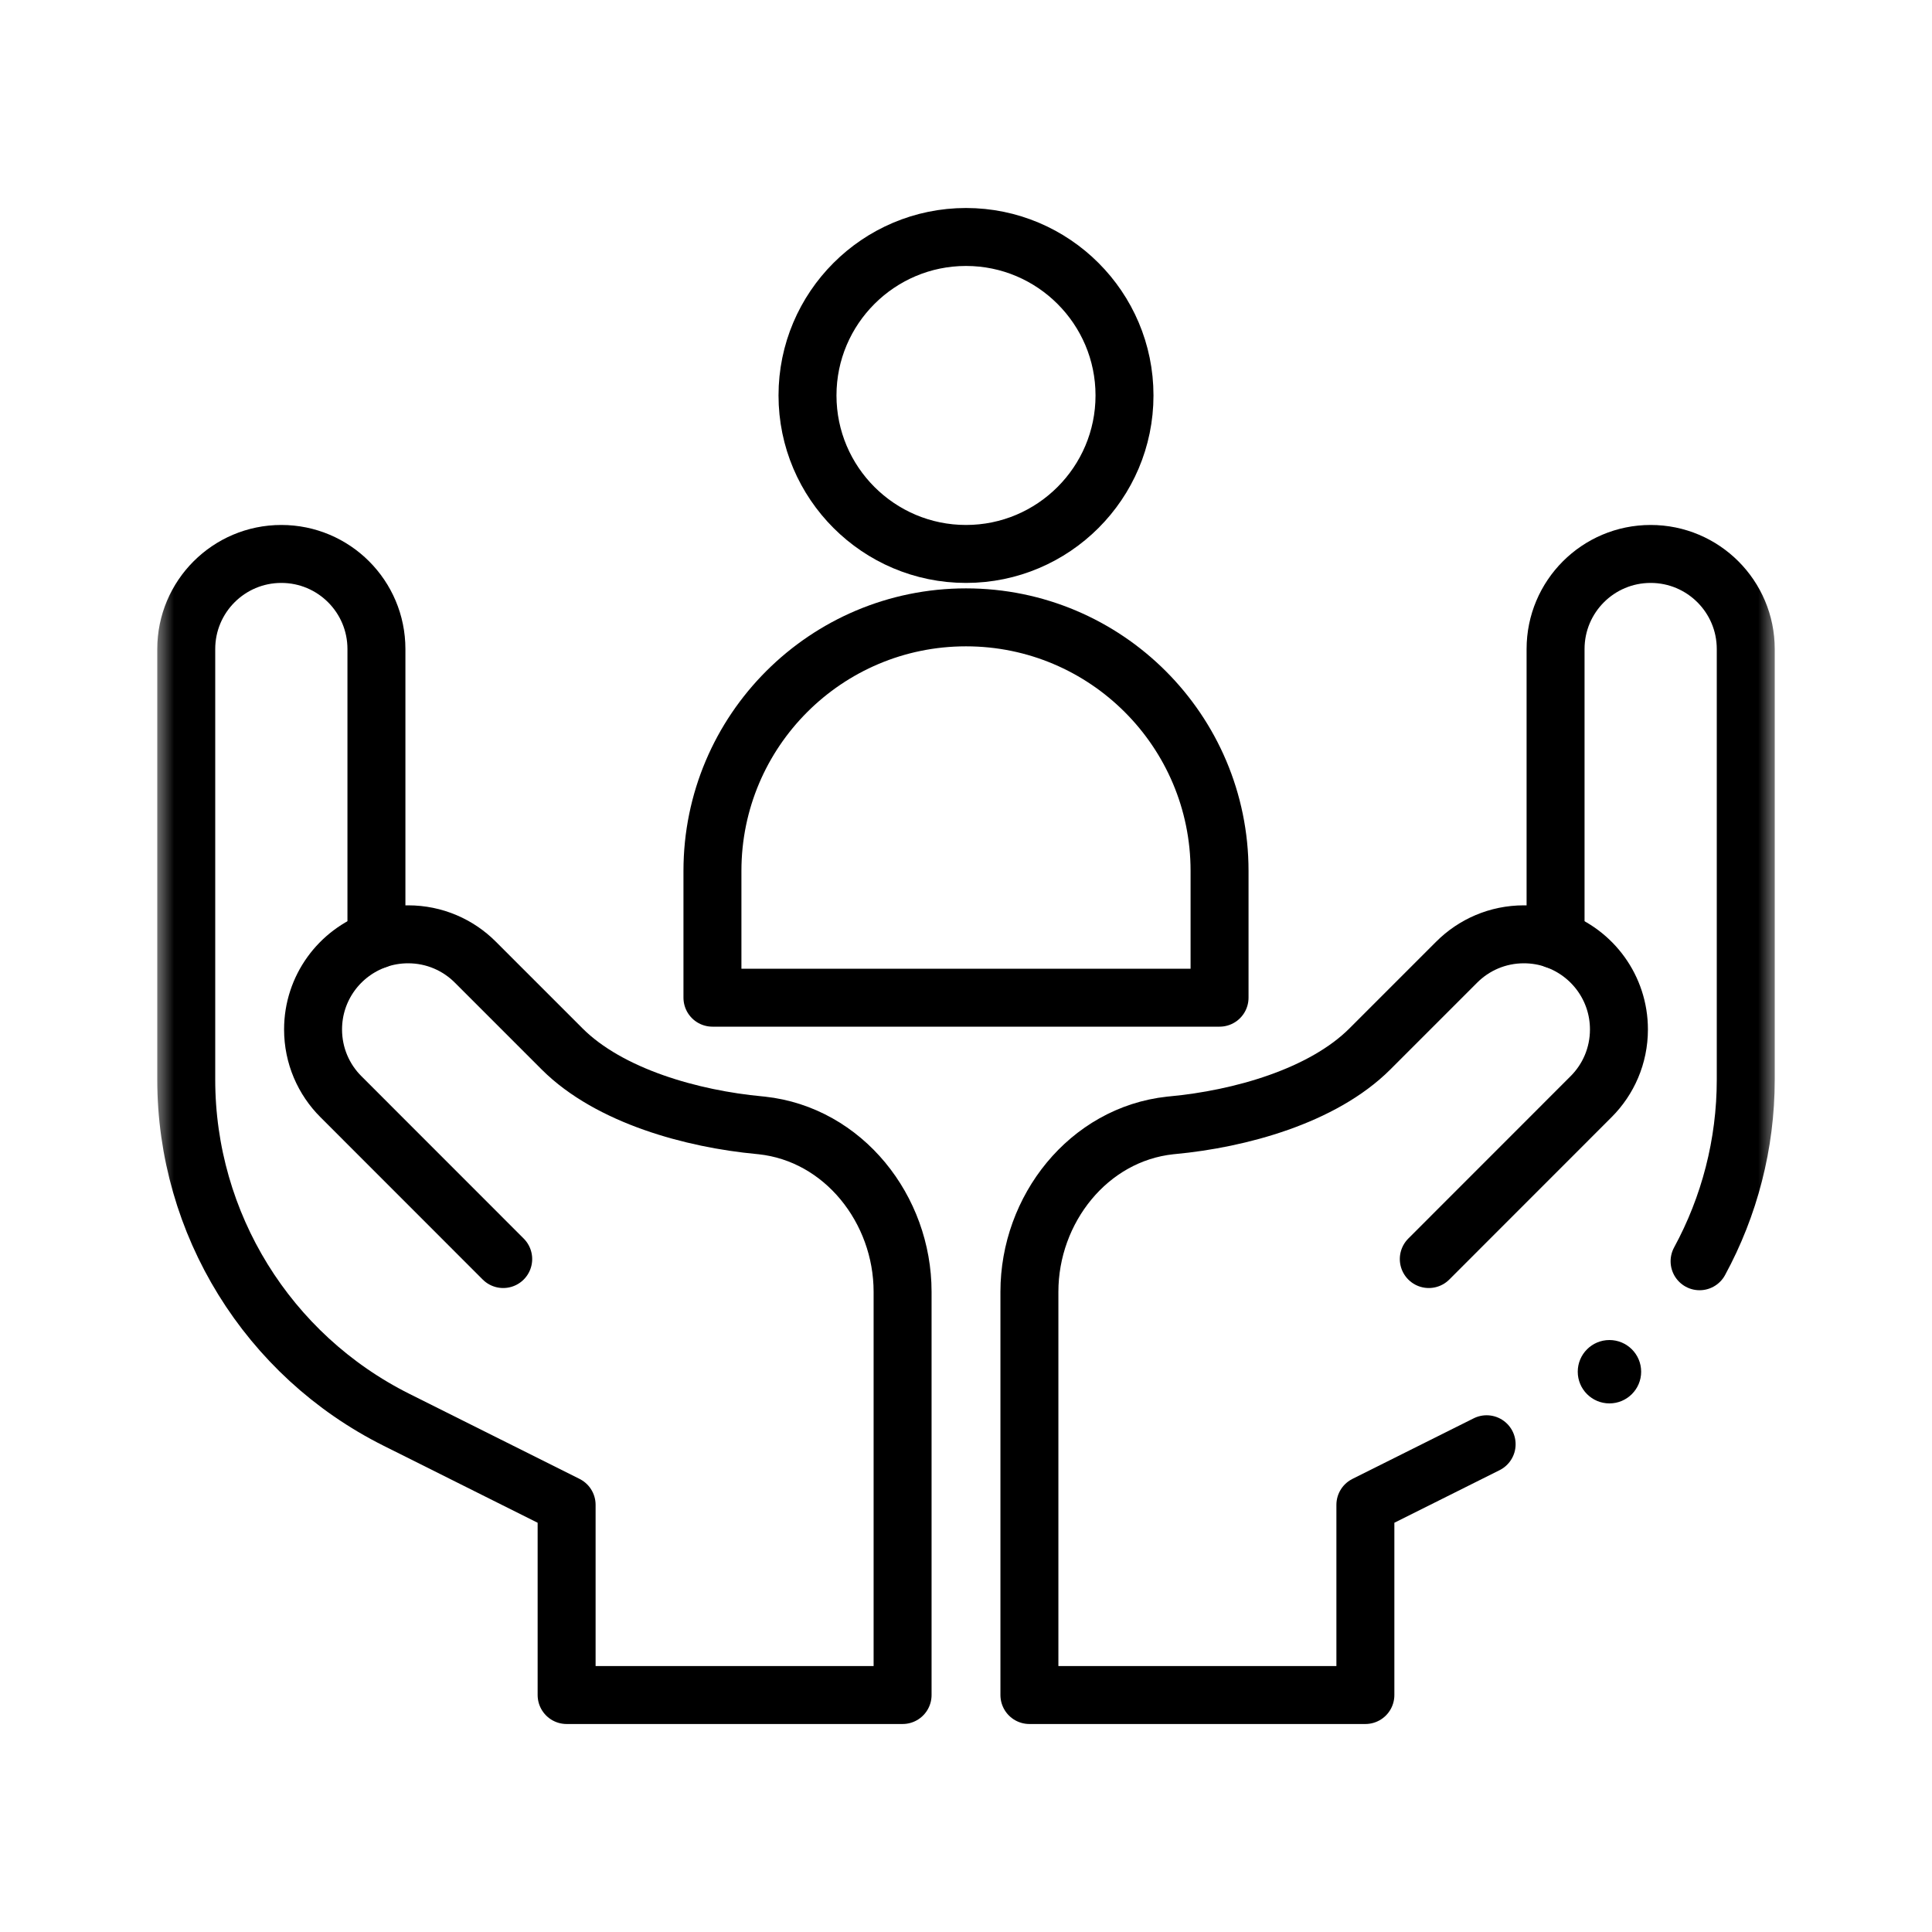 <svg width="50" height="50" viewBox="0 0 50 50" fill="none" xmlns="http://www.w3.org/2000/svg">
<mask id="mask0_45_454" style="mask-type:luminance" maskUnits="userSpaceOnUse" x="4" y="4" width="42" height="42">
<path d="M4 4H46V46H4V4Z" fill="white"/>
</mask>
<g mask="url(#mask0_45_454)">
<path d="M25 14.336C22.738 14.336 20.898 12.496 20.898 10.234C20.898 7.973 22.738 6.133 25 6.133C27.262 6.133 29.102 7.973 29.102 10.234C29.102 12.496 27.262 14.336 25 14.336Z" stroke="black" stroke-width="1.5" stroke-miterlimit="10" stroke-linecap="round" stroke-linejoin="round"/>
<path d="M25 15.977C21.376 15.977 18.438 18.915 18.438 22.539V25.82H31.562V22.539C31.562 18.915 28.624 15.977 25 15.977Z" stroke="black" stroke-width="1.5" stroke-miterlimit="10" stroke-linecap="round" stroke-linejoin="round"/>
<path d="M36.977 32.584L41.177 28.382C41.623 27.937 41.898 27.322 41.898 26.642C41.898 25.571 41.214 24.66 40.258 24.322" stroke="black" stroke-width="1.5" stroke-miterlimit="10" stroke-linecap="round" stroke-linejoin="round"/>
<path d="M9.742 24.32C9.999 24.229 10.275 24.18 10.562 24.18C11.242 24.18 11.857 24.455 12.302 24.901L14.548 27.147C15.775 28.372 17.925 28.959 19.652 29.12C19.672 29.122 19.692 29.124 19.712 29.126C21.833 29.354 23.359 31.298 23.359 33.431V43.867H14.664V38.945L10.261 36.744C6.927 35.077 4.82 31.668 4.82 27.94V16.797C4.82 15.438 5.922 14.336 7.281 14.336C8.641 14.336 9.742 15.438 9.742 16.797V24.32Z" stroke="black" stroke-width="1.5" stroke-miterlimit="10" stroke-linecap="round" stroke-linejoin="round"/>
<path d="M13.023 32.584L8.823 28.382C8.377 27.937 8.102 27.322 8.102 26.642C8.102 25.571 8.786 24.66 9.742 24.322" stroke="black" stroke-width="1.5" stroke-miterlimit="10" stroke-linecap="round" stroke-linejoin="round"/>
<path d="M42.473 35.5C42.473 35.953 42.105 36.32 41.652 36.32C41.199 36.32 40.832 35.953 40.832 35.5C40.832 35.047 41.199 34.68 41.652 34.68C42.105 34.68 42.473 35.047 42.473 35.5Z" fill="black"/>
<path d="M43.985 32.641C44.755 31.224 45.18 29.614 45.18 27.94V16.797C45.18 15.438 44.078 14.336 42.719 14.336C41.359 14.336 40.258 15.438 40.258 16.797V24.32C40.001 24.229 39.725 24.18 39.438 24.18C38.758 24.18 38.143 24.455 37.698 24.901L35.452 27.147C34.225 28.372 32.075 28.959 30.349 29.12C30.328 29.122 30.308 29.124 30.288 29.126C28.167 29.354 26.641 31.298 26.641 33.431V43.867H35.336V38.945L38.474 37.377" stroke="black" stroke-width="1.5" stroke-miterlimit="10" stroke-linecap="round" stroke-linejoin="round"/>
</g>
</svg>
